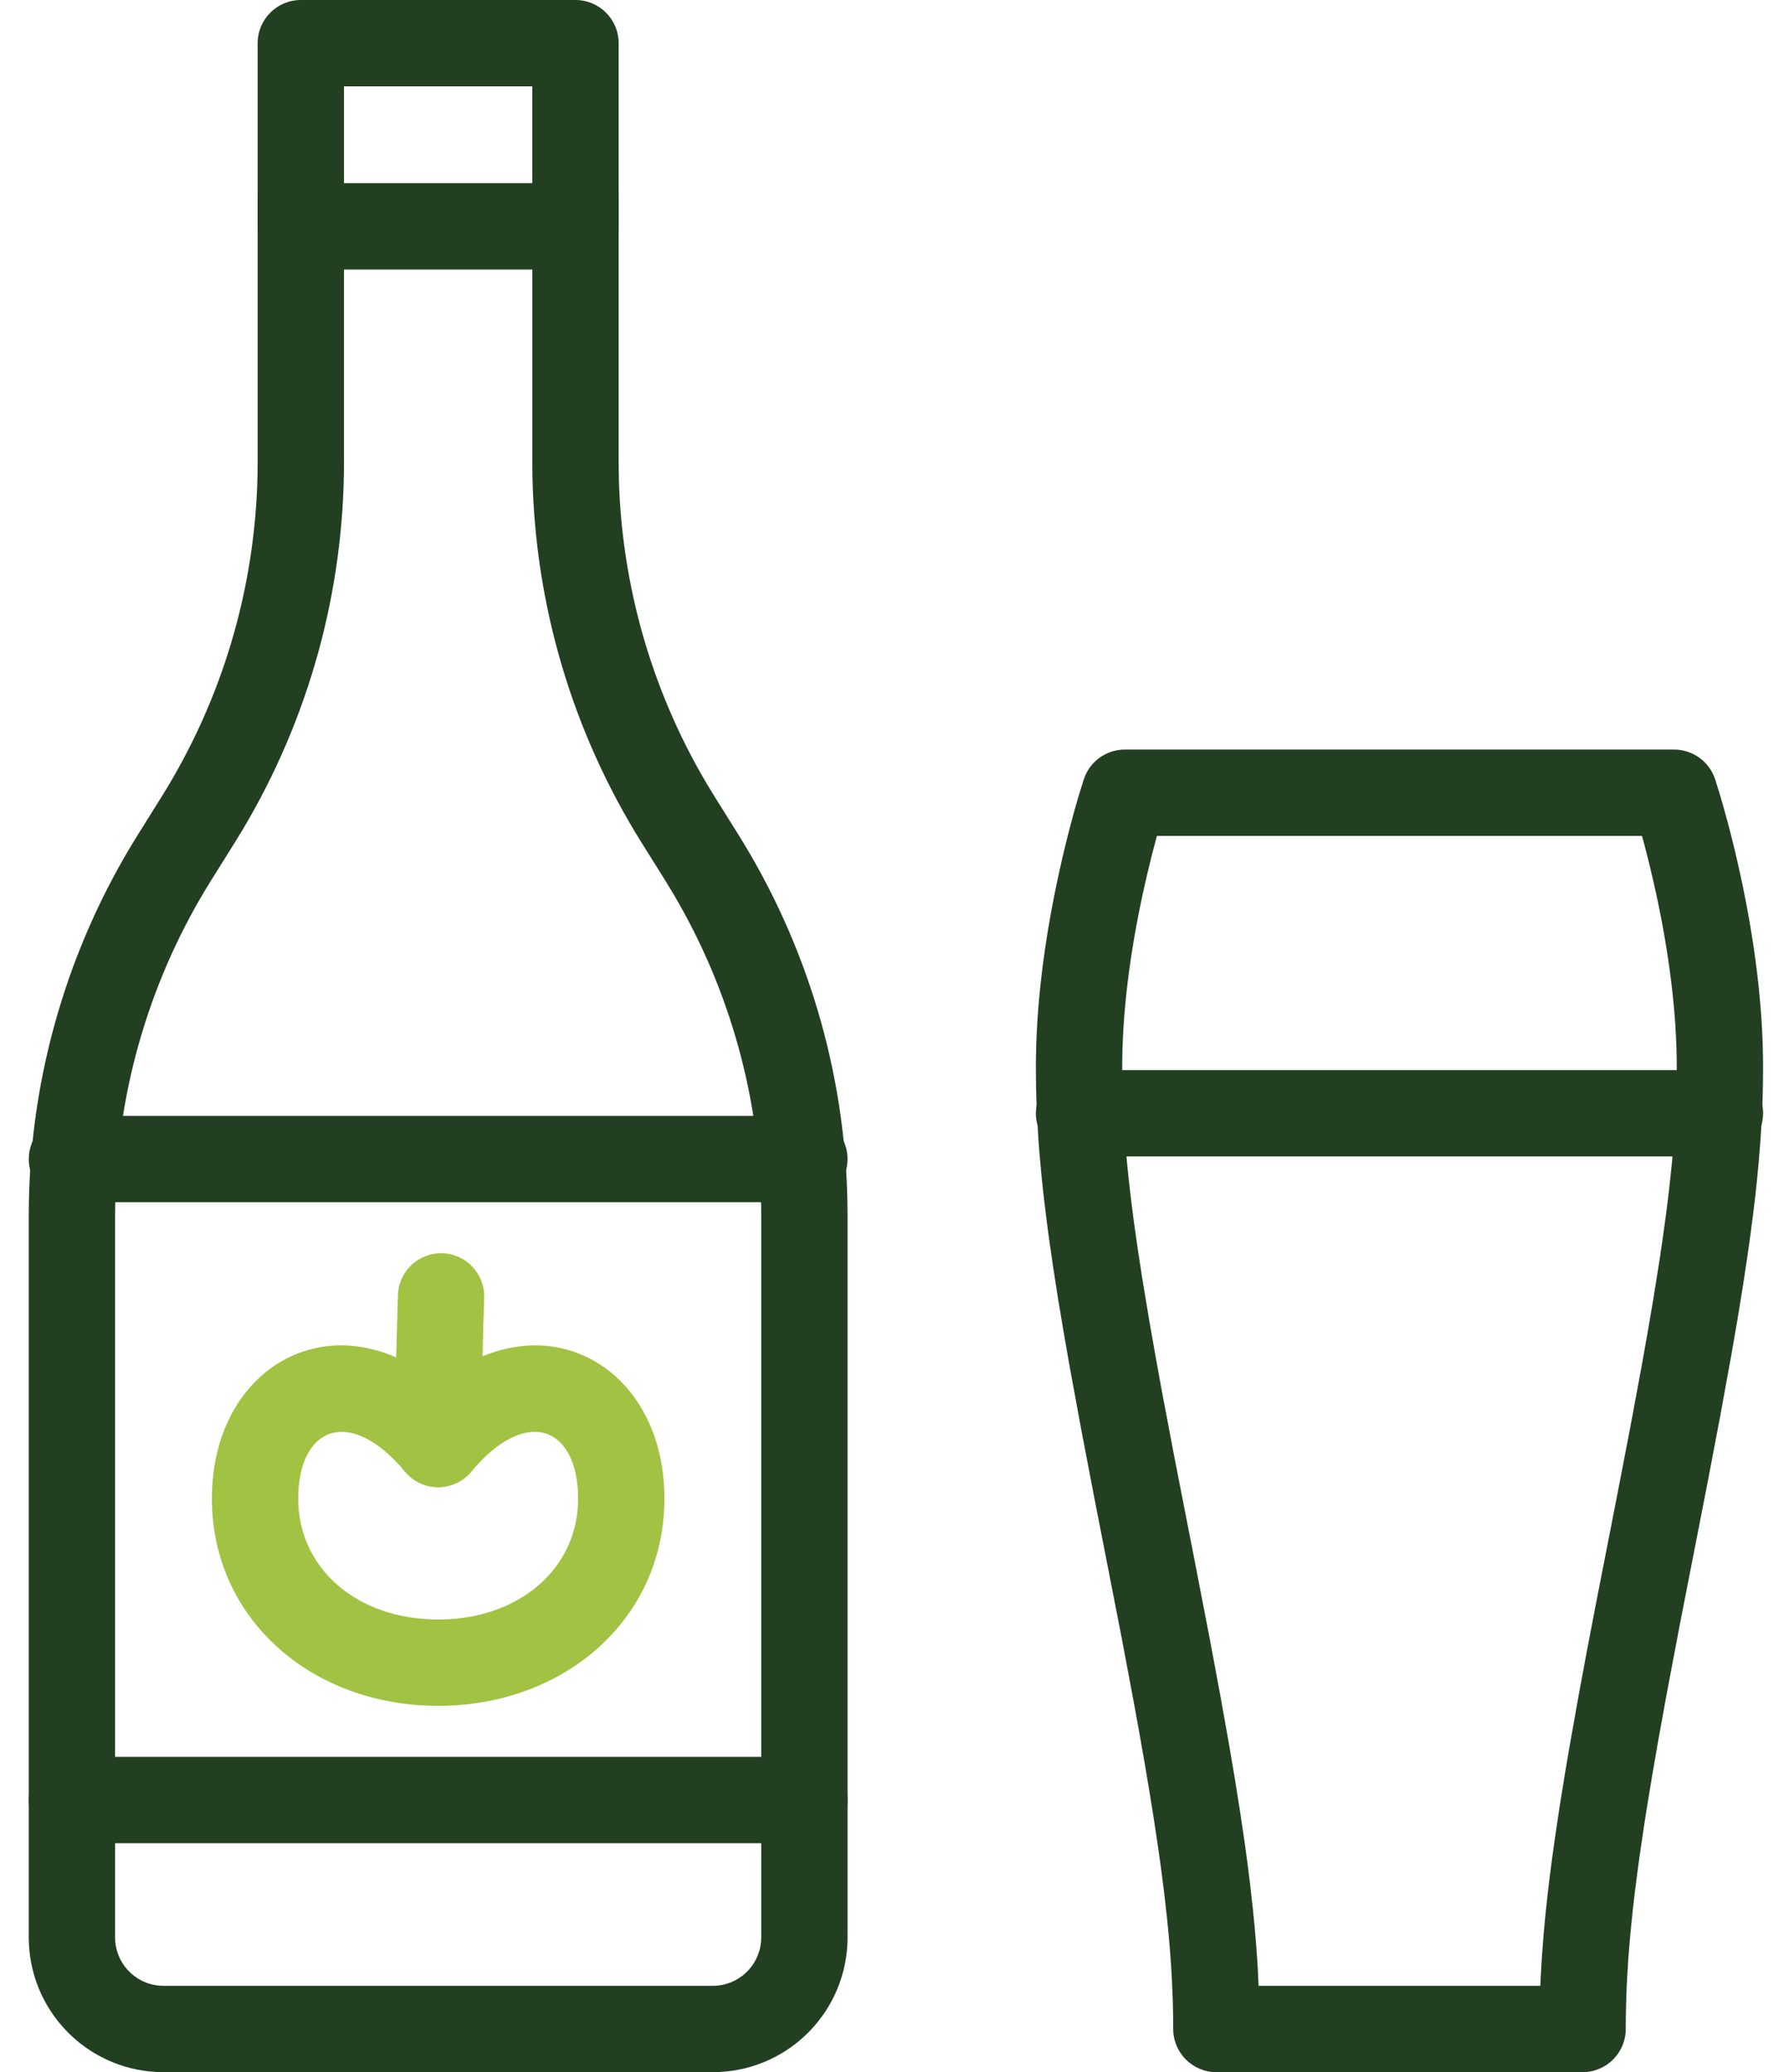 <svg xmlns="http://www.w3.org/2000/svg" width="62" height="72" viewBox="0 0 62 72"><g fill="none" transform="translate(1)"><path fill="#A2C243" d="M6.364,52.074 C6.364,56.23 9.812,59.272 14.227,59.272 C18.642,59.272 22.091,56.23 22.091,52.074 L22.088,51.858 C21.962,47.45 17.968,45.23 14.426,47.91 L14.227,48.066 L14.208,48.051 C10.566,45.109 6.364,47.447 6.364,52.074 Z M13.078,51.136 C13.677,51.851 14.778,51.851 15.377,51.136 C17.322,48.815 19.091,49.607 19.091,52.074 C19.091,54.483 17.063,56.272 14.227,56.272 C11.391,56.272 9.364,54.483 9.364,52.074 C9.364,49.607 11.133,48.815 13.078,51.136 Z"/><path fill="#223F21" d="M19,0 L9.455,0 C8.626,0 7.955,0.672 7.955,1.5 L7.955,7.864 C7.955,8.692 8.626,9.364 9.455,9.364 L19,9.364 C19.828,9.364 20.5,8.692 20.5,7.864 L20.5,1.5 C20.5,0.672 19.828,0 19,0 Z M17.499,3 L17.499,6.363 L10.954,6.363 L10.954,3 L17.499,3 Z"/><path fill="#223F21" d="M19,5.364 C19.78,5.364 20.42,5.959 20.493,6.719 L20.5,6.864 L20.5,16.045 C20.5,19.997 21.565,23.87 23.58,27.261 L23.837,27.682 L24.661,29 C27.049,32.82 28.356,37.211 28.449,41.709 L28.455,42.228 L28.455,67.318 C28.455,69.833 26.474,71.883 23.987,71.995 L23.773,72 L4.682,72 C2.167,72 0.117,70.019 0.005,67.533 L0,67.318 L0,42.228 C0,37.722 1.218,33.307 3.523,29.443 L3.794,28.999 L4.617,27.683 C6.711,24.332 7.86,20.483 7.949,16.538 L7.955,16.045 L7.955,6.864 C7.955,6.035 8.626,5.364 9.455,5.364 C10.234,5.364 10.875,5.959 10.948,6.719 L10.955,6.864 L10.955,16.045 C10.955,20.55 9.736,24.966 7.432,28.83 L7.161,29.273 L6.337,30.59 C4.243,33.941 3.094,37.79 3.006,41.734 L3,42.228 L3,67.318 C3,68.199 3.675,68.92 4.537,68.994 L4.682,69 L23.773,69 C24.653,69 25.375,68.325 25.448,67.463 L25.455,67.318 L25.455,42.228 C25.455,38.276 24.389,34.403 22.374,31.012 L22.118,30.591 L21.293,29.273 C18.906,25.453 17.599,21.062 17.505,16.564 L17.5,16.045 L17.5,6.864 C17.5,6.035 18.172,5.364 19,5.364 Z"/><path fill="#223F21" d="M26.955 38.773C27.783 38.773 28.455 39.444 28.455 40.273 28.455 41.052 27.86 41.693 27.099 41.766L26.955 41.773 1.5 41.773C.672 41.773 0 41.101 0 40.273 0 39.493.595 38.852 1.356 38.78L1.5 38.773 26.955 38.773ZM26.955 61.045C27.783 61.045 28.455 61.717 28.455 62.545 28.455 63.325 27.86 63.966 27.099 64.039L26.955 64.045 1.5 64.045C.672 64.045 0 63.374 0 62.545 0 61.766.595 61.125 1.356 61.052L1.5 61.045 26.955 61.045Z"/><path fill="#A2C243" d="M14.383,43.546 C15.211,43.577 15.857,44.272 15.827,45.1 L15.794,46.148 L15.762,47.39 L15.739,48.589 L15.729,49.514 L15.726,50.173 C15.726,51.001 15.055,51.673 14.226,51.673 C13.398,51.673 12.726,51.001 12.726,50.173 L12.732,49.134 L12.74,48.545 L12.763,47.323 L12.829,44.991 C12.859,44.163 13.555,43.516 14.383,43.546 Z"/><path fill="#223F21" d="M57.182,26.045 L38.091,26.045 C37.489,26.045 36.951,26.404 36.715,26.948 L36.658,27.102 L36.516,27.558 L36.401,27.949 L36.339,28.169 C36.145,28.867 35.954,29.629 35.78,30.439 C35.291,32.702 35,34.959 35,37.091 L35.008,37.832 L35.022,38.332 L35.044,38.839 L35.091,39.618 L35.132,40.153 L35.209,40.982 L35.271,41.557 L35.38,42.457 L35.464,43.084 L35.607,44.073 L35.771,45.124 L35.958,46.245 L36.167,47.442 L36.568,49.626 L37.037,52.073 L37.983,56.915 L38.419,59.232 L38.574,60.088 L38.788,61.304 L38.978,62.441 L39.093,63.16 L39.247,64.183 L39.338,64.831 L39.457,65.757 L39.556,66.634 L39.612,67.194 L39.658,67.736 L39.697,68.264 L39.727,68.778 L39.758,69.528 L39.769,70.018 L39.773,70.5 C39.773,71.328 40.444,72 41.273,72 L54,72 C54.828,72 55.5,71.328 55.5,70.5 L55.504,70.018 L55.515,69.528 L55.533,69.031 L55.56,68.523 L55.594,68.002 L55.637,67.467 L55.688,66.916 L55.747,66.346 L55.815,65.757 L55.893,65.145 L55.979,64.51 L56.126,63.508 L56.236,62.804 L56.419,61.691 L56.625,60.502 L56.936,58.789 L57.385,56.419 L58.335,51.561 L58.79,49.169 L59.178,47.034 L59.38,45.863 L59.559,44.766 L59.716,43.737 L59.809,43.084 L59.931,42.151 L60.002,41.557 L60.064,40.982 L60.117,40.425 L60.182,39.618 L60.215,39.096 L60.241,38.584 L60.259,38.081 L60.269,37.584 L60.273,37.091 C60.273,34.959 59.982,32.702 59.493,30.439 C59.353,29.791 59.204,29.174 59.05,28.595 L58.871,27.949 L58.757,27.558 L58.607,27.077 C58.405,26.462 57.83,26.045 57.182,26.045 Z M39.207,29.045 L56.065,29.045 L56.151,29.362 L56.313,29.998 L56.478,30.699 C56.506,30.821 56.533,30.945 56.561,31.072 C57.008,33.143 57.273,35.197 57.273,37.091 L57.269,37.549 C57.268,37.626 57.267,37.703 57.265,37.781 L57.251,38.249 L57.217,38.969 L57.184,39.463 L57.144,39.971 L57.096,40.494 L57.009,41.313 L56.902,42.178 L56.776,43.095 L56.681,43.738 L56.463,45.112 L56.273,46.224 L56.062,47.415 L55.658,49.591 L55.187,52.032 L54.423,55.937 L54.124,57.505 L53.853,58.965 L53.534,60.76 L53.392,61.598 L53.2,62.787 L53.034,63.902 L52.936,64.608 L52.849,65.287 L52.772,65.942 L52.705,66.574 L52.648,67.187 L52.581,68.075 L52.548,68.649 L52.531,69 L42.741,69 L42.711,68.379 C42.705,68.286 42.699,68.193 42.693,68.099 L42.652,67.528 L42.602,66.942 L42.543,66.339 L42.437,65.398 L42.354,64.742 L42.262,64.061 L42.103,62.988 L41.922,61.846 L41.716,60.628 L41.403,58.873 L41.044,56.95 L40.529,54.286 L39.795,50.534 L39.364,48.256 L39.138,47.009 L38.934,45.845 L38.696,44.41 L38.543,43.413 L38.41,42.477 L38.333,41.884 L38.233,41.035 L38.177,40.494 L38.129,39.971 L38.088,39.463 L38.043,38.726 L38.022,38.249 L38.008,37.781 L38.001,37.319 C38,37.243 38,37.167 38,37.091 C38,35.197 38.265,33.143 38.712,31.072 L38.867,30.381 L39.036,29.69 L39.207,29.045 Z"/><path fill="#223F21" d="M58.773,37.182 C59.601,37.182 60.273,37.853 60.273,38.682 C60.273,39.462 59.678,40.102 58.917,40.175 L58.773,40.182 L36.5,40.182 C35.672,40.182 35,39.51 35,38.682 C35,37.902 35.595,37.261 36.356,37.189 L36.5,37.182 L58.773,37.182 Z"/></g></svg>